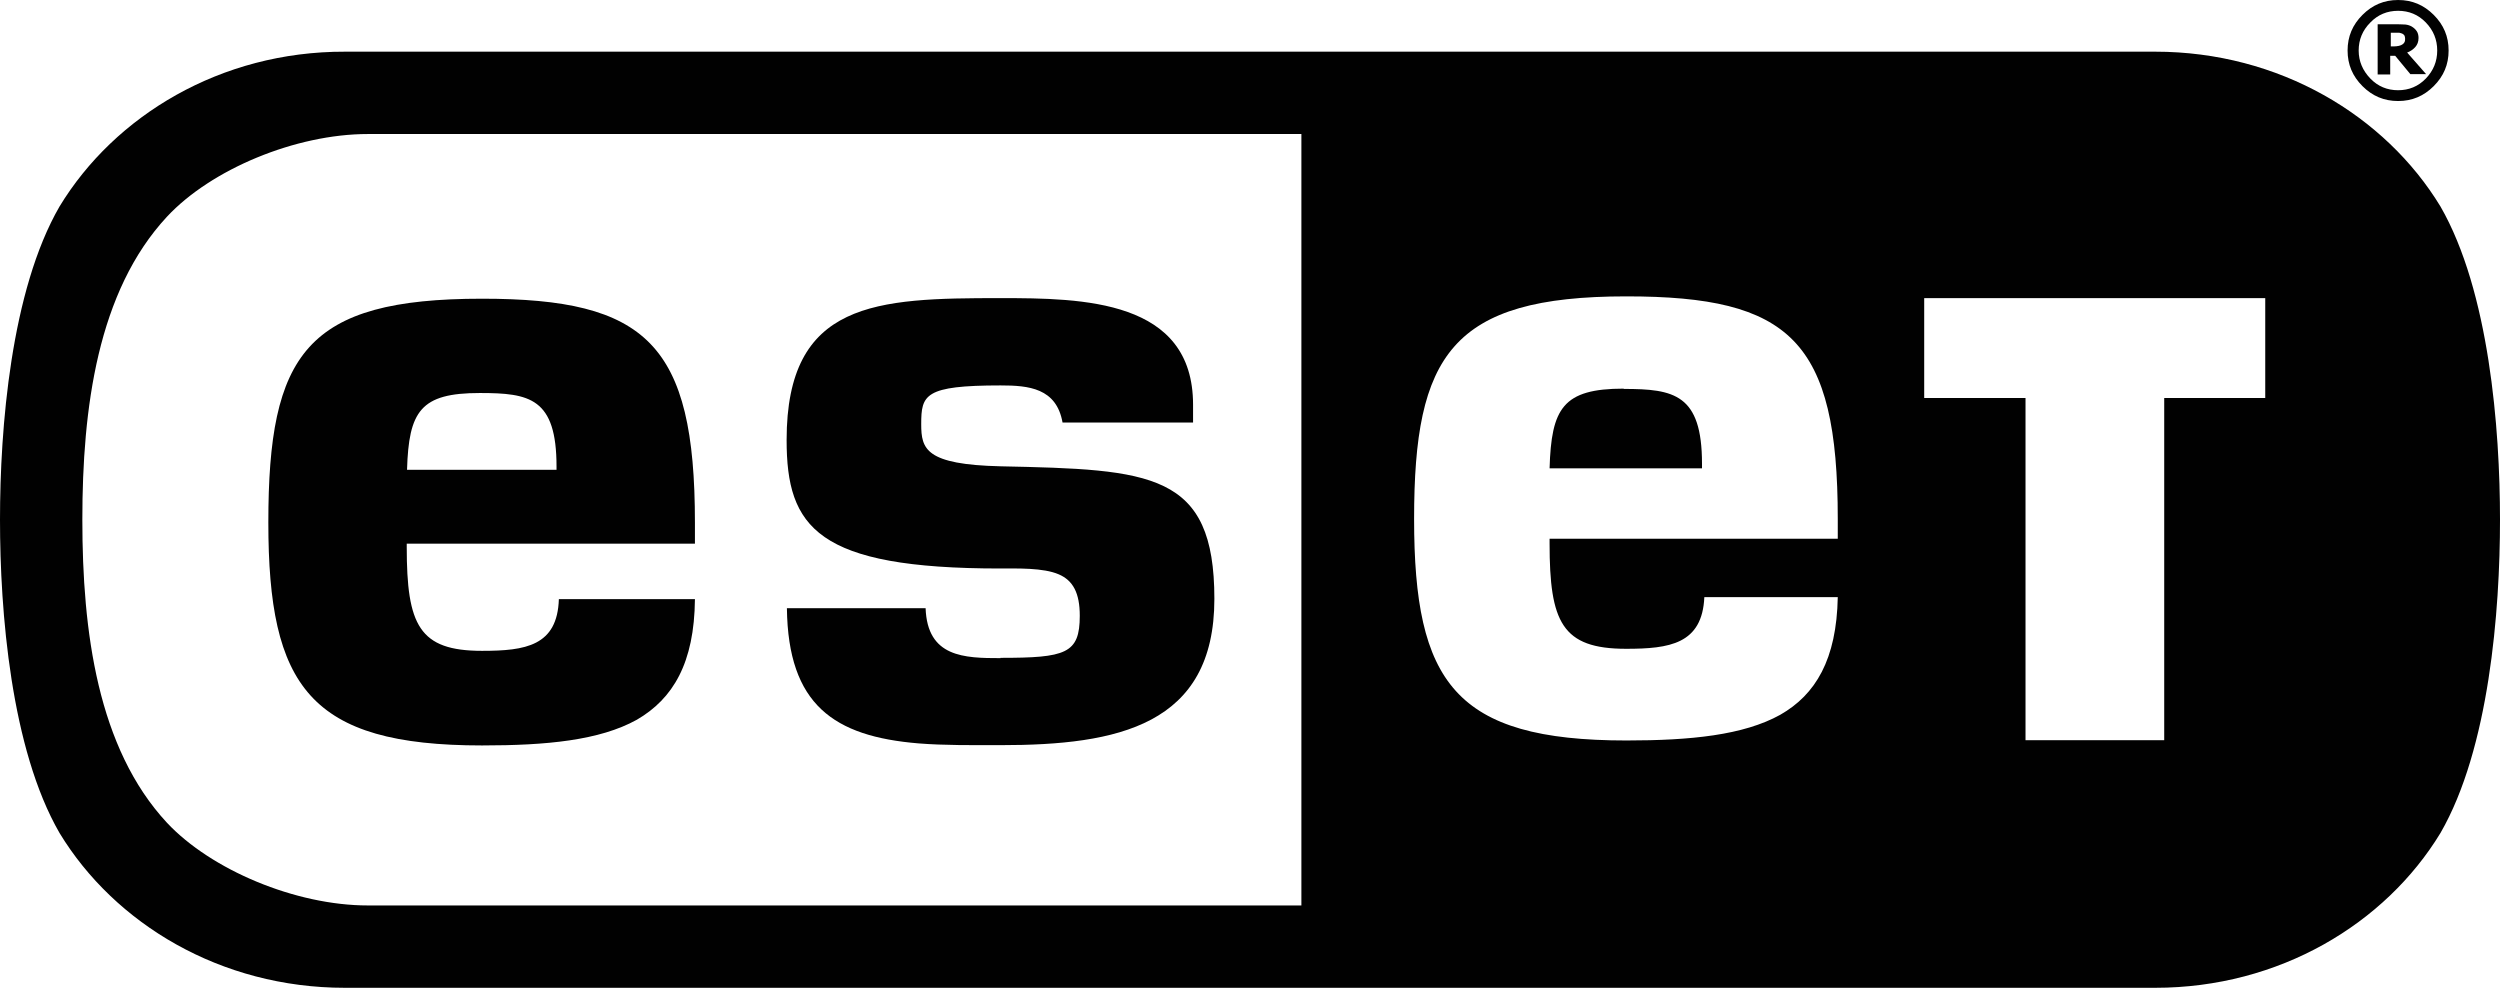 <?xml version="1.0" encoding="UTF-8"?><svg id="Vrstva_1" xmlns="http://www.w3.org/2000/svg" viewBox="0 0 85.62 33.83"><path d="M81.86,1.91h.17l.52.63h.54l-.65-.74c.11-.04.21-.11.28-.19.07-.08.11-.18.11-.31,0-.09-.02-.17-.06-.23-.04-.06-.09-.11-.17-.16-.07-.04-.14-.06-.22-.07-.07,0-.17-.01-.29-.01h-.66v1.72h.43v-.63ZM81.86,1.12h.14c.05,0,.1,0,.15,0,.04,0,.08.02.12.03.04.02.06.04.08.07.01.03.02.06.02.1,0,.05,0,.09-.02.12-.01.03-.04.06-.07.08-.03.02-.07.04-.12.05-.05.01-.11.02-.18.02h-.1v-.48Z" style="fill:#010101;"/><path d="M82.13,3.46c.48,0,.88-.17,1.22-.51.34-.34.51-.74.51-1.22s-.17-.88-.51-1.22c-.34-.34-.74-.51-1.22-.51s-.88.17-1.22.51c-.34.34-.51.74-.51,1.22s.17.88.51,1.22c.34.34.74.51,1.22.51ZM81.18.77c.26-.27.58-.4.95-.4s.69.13.95.4c.26.27.39.59.39.96s-.13.69-.39.96c-.26.27-.58.4-.95.4s-.69-.13-.95-.4c-.26-.27-.4-.59-.4-.96s.13-.69.4-.96Z" style="fill:#010101;"/><path d="M9.19,17.89c0,5.62,1.41,7.64,7.32,7.64,2.2,0,4.02-.17,5.3-.88,1.24-.72,1.97-1.94,1.99-4.13h-4.66c-.05,1.6-1.14,1.77-2.63,1.77-2.16,0-2.58-.88-2.58-3.56v-.11h9.87v-.72c0-6.13-1.66-7.67-7.29-7.67-6.03,0-7.32,1.88-7.32,7.67ZM16.43,13.46c1.71,0,2.63.17,2.63,2.52v.11h-5.12c.06-2.01.46-2.63,2.49-2.63Z" style="fill:#010101;"/><path d="M34.27,22.54c-1.25,0-2.51-.03-2.57-1.71h-4.75c.04,3.31,1.61,4.39,4.51,4.63.88.07,1.83.06,2.81.06,4,0,7.32-.67,7.32-5.01s-2.16-4.43-7.32-4.54c-2.57-.06-2.72-.59-2.72-1.44,0-1.01.11-1.33,2.72-1.33.96,0,1.91.09,2.12,1.27h4.47v-.61c0-3.6-3.77-3.65-6.6-3.65-4.25,0-7.32.1-7.32,4.86,0,3,1.04,4.4,7.32,4.4.57,0,1.47-.03,2,.2.49.21.72.64.72,1.42,0,1.3-.48,1.44-2.72,1.44Z" style="fill:#010101;"/><path d="M83.58,7.07c-1.89-3.11-5.52-5.3-9.77-5.3H11.81C7.56,1.76,3.93,3.96,2.04,7.07.37,9.96,0,14.67,0,17.8s.37,7.84,2.04,10.73c1.89,3.11,5.52,5.3,9.77,5.3h62c4.25,0,7.88-2.19,9.77-5.3,1.67-2.89,2.04-7.61,2.04-10.73s-.37-7.83-2.04-10.73ZM44.57,31.01H12.6c-2.48,0-5.37-1.22-6.88-2.83-2.38-2.56-2.9-6.56-2.9-10.38s.52-7.82,2.9-10.38c1.51-1.62,4.4-2.83,6.88-2.83h31.97v26.43ZM62.94,18.45h-9.87v.16c0,2.69.42,3.61,2.62,3.61,1.48,0,2.61-.16,2.68-1.77h4.57c-.04,2.14-.76,3.34-1.97,4.03-1.26.7-3.07.88-5.27.88-5.88,0-7.27-1.99-7.27-7.59s1.27-7.62,7.27-7.62c5.61,0,7.24,1.51,7.24,7.62v.68ZM77.59,13.63h-3.47v11.72h-4.75v-11.72h-3.47v-3.42h11.68v3.42Z" style="fill:#010101;"/><path d="M55.61,13.31c-2.09,0-2.48.68-2.54,2.73h5.22v-.16c0-2.38-.96-2.56-2.68-2.56Z" style="fill:#010101;"/></svg>